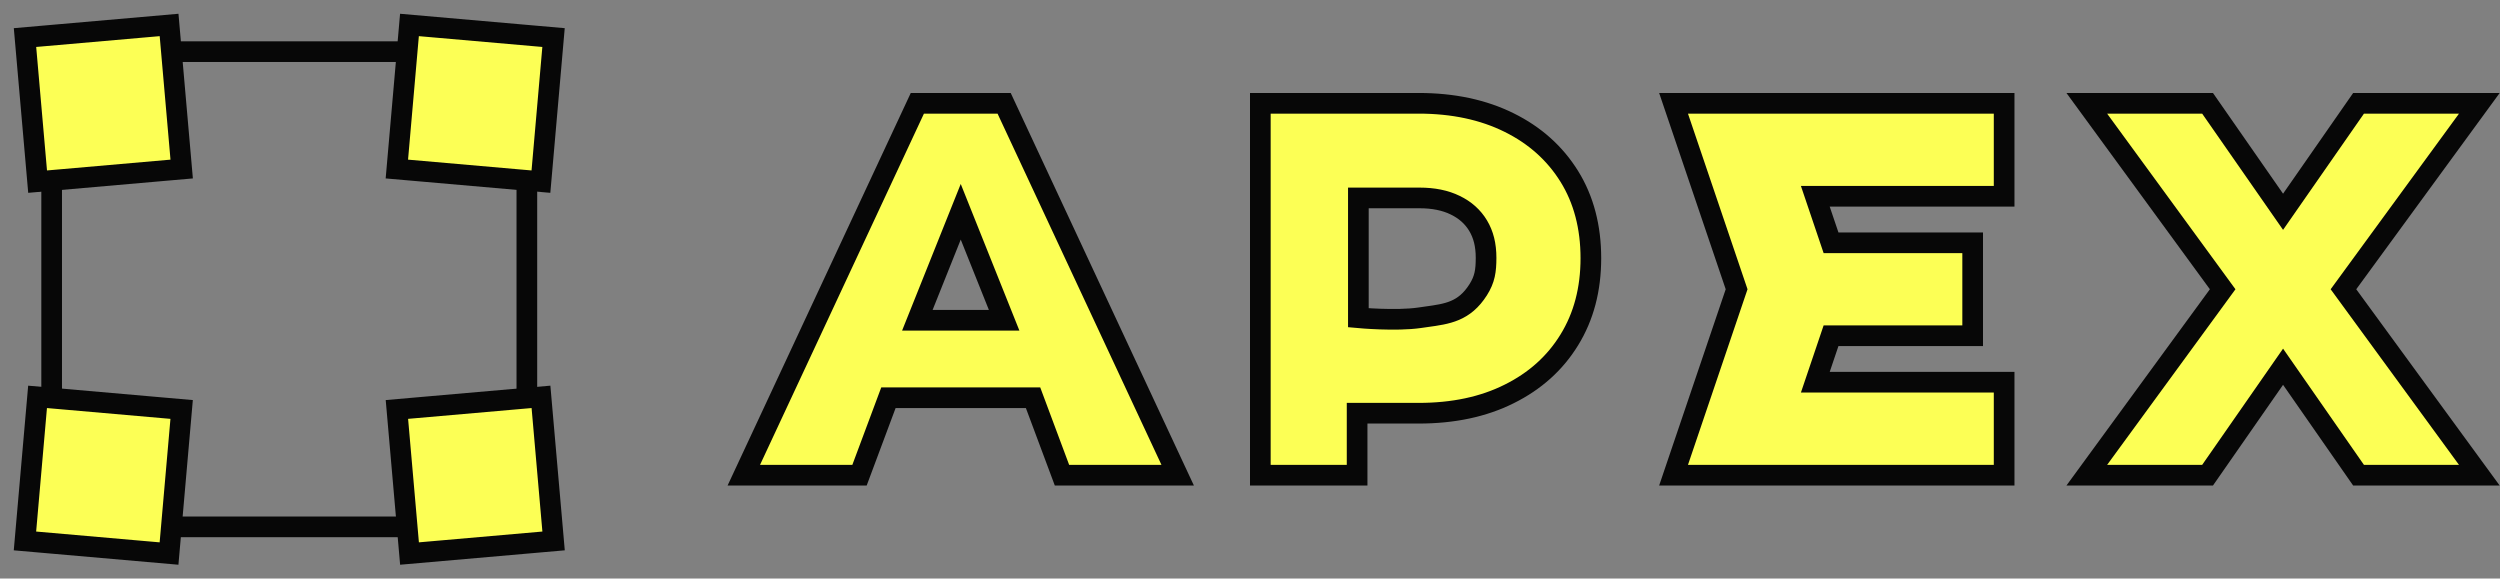 <svg width="121" height="28" viewBox="0 0 121 28" fill="none" xmlns="http://www.w3.org/2000/svg">
<rect x="0" y="0" width="121" height="28" fill="#808080" stroke="none"/>
<rect x="2.5" y="2.5" width="23" height="23" stroke="#070707"/>
<rect x="1.818" y="19.208" width="7" height="7" transform="rotate(5 1.818 19.208)" fill="#FCFF55" stroke="#070707"/>
<rect x="19.21" y="19.818" width="7" height="7" transform="rotate(-5 19.21 19.818)" fill="#FCFF55" stroke="#070707"/>
<rect x="19.818" y="1.208" width="7" height="7" transform="rotate(5 19.818 1.208)" fill="#FCFF55" stroke="#070707"/>
<rect x="1.21" y="1.818" width="7" height="7" transform="rotate(-5 1.21 1.818)" fill="#FCFF55" stroke="#070707"/>
<path fill-rule="evenodd" clip-rule="evenodd" d="M36 23L44.4 5H48.6L57 23H51.4L50 19.25H43L41.6 23H36ZM46.5 10.25L44.4 15.5H48.6L46.5 10.25Z" fill="#FCFF55" stroke="#070707"/>
<path fill-rule="evenodd" clip-rule="evenodd" d="M61 5V23H65.684V20H68.663C70.334 20 71.794 19.692 73.041 19.068C74.292 18.448 75.265 17.576 75.956 16.448C76.651 15.32 76.998 14.004 76.998 12.496C76.998 10.988 76.651 9.66 75.956 8.54C75.261 7.42 74.288 6.548 73.041 5.932C71.79 5.312 70.331 5 68.663 5H61ZM65.745 15.38C65.745 15.38 67.561 15.548 68.707 15.38C68.817 15.364 68.924 15.349 69.03 15.334C70.058 15.193 70.871 15.082 71.542 14.028C71.868 13.514 71.924 13.108 71.926 12.484C71.927 11.853 71.798 11.352 71.542 10.924C71.286 10.496 70.916 10.164 70.434 9.932C69.954 9.696 69.376 9.58 68.707 9.58H65.745V15.38Z" fill="#FCFF55" stroke="#070707"/>
<path d="M97 5H81L84.052 14L81 23H97V18.5H87.861L88.622 16.25H95.477V11.75H88.622L87.861 9.5H97V5Z" fill="#FCFF55" stroke="#070707"/>
<path d="M107.577 14L101 5H106.846L110.5 10.25L114.154 5H120L113.423 14L120 23H114.154L110.5 17.75L106.846 23H101L107.577 14Z" fill="#FCFF55" stroke="#070707"/>
</svg>
